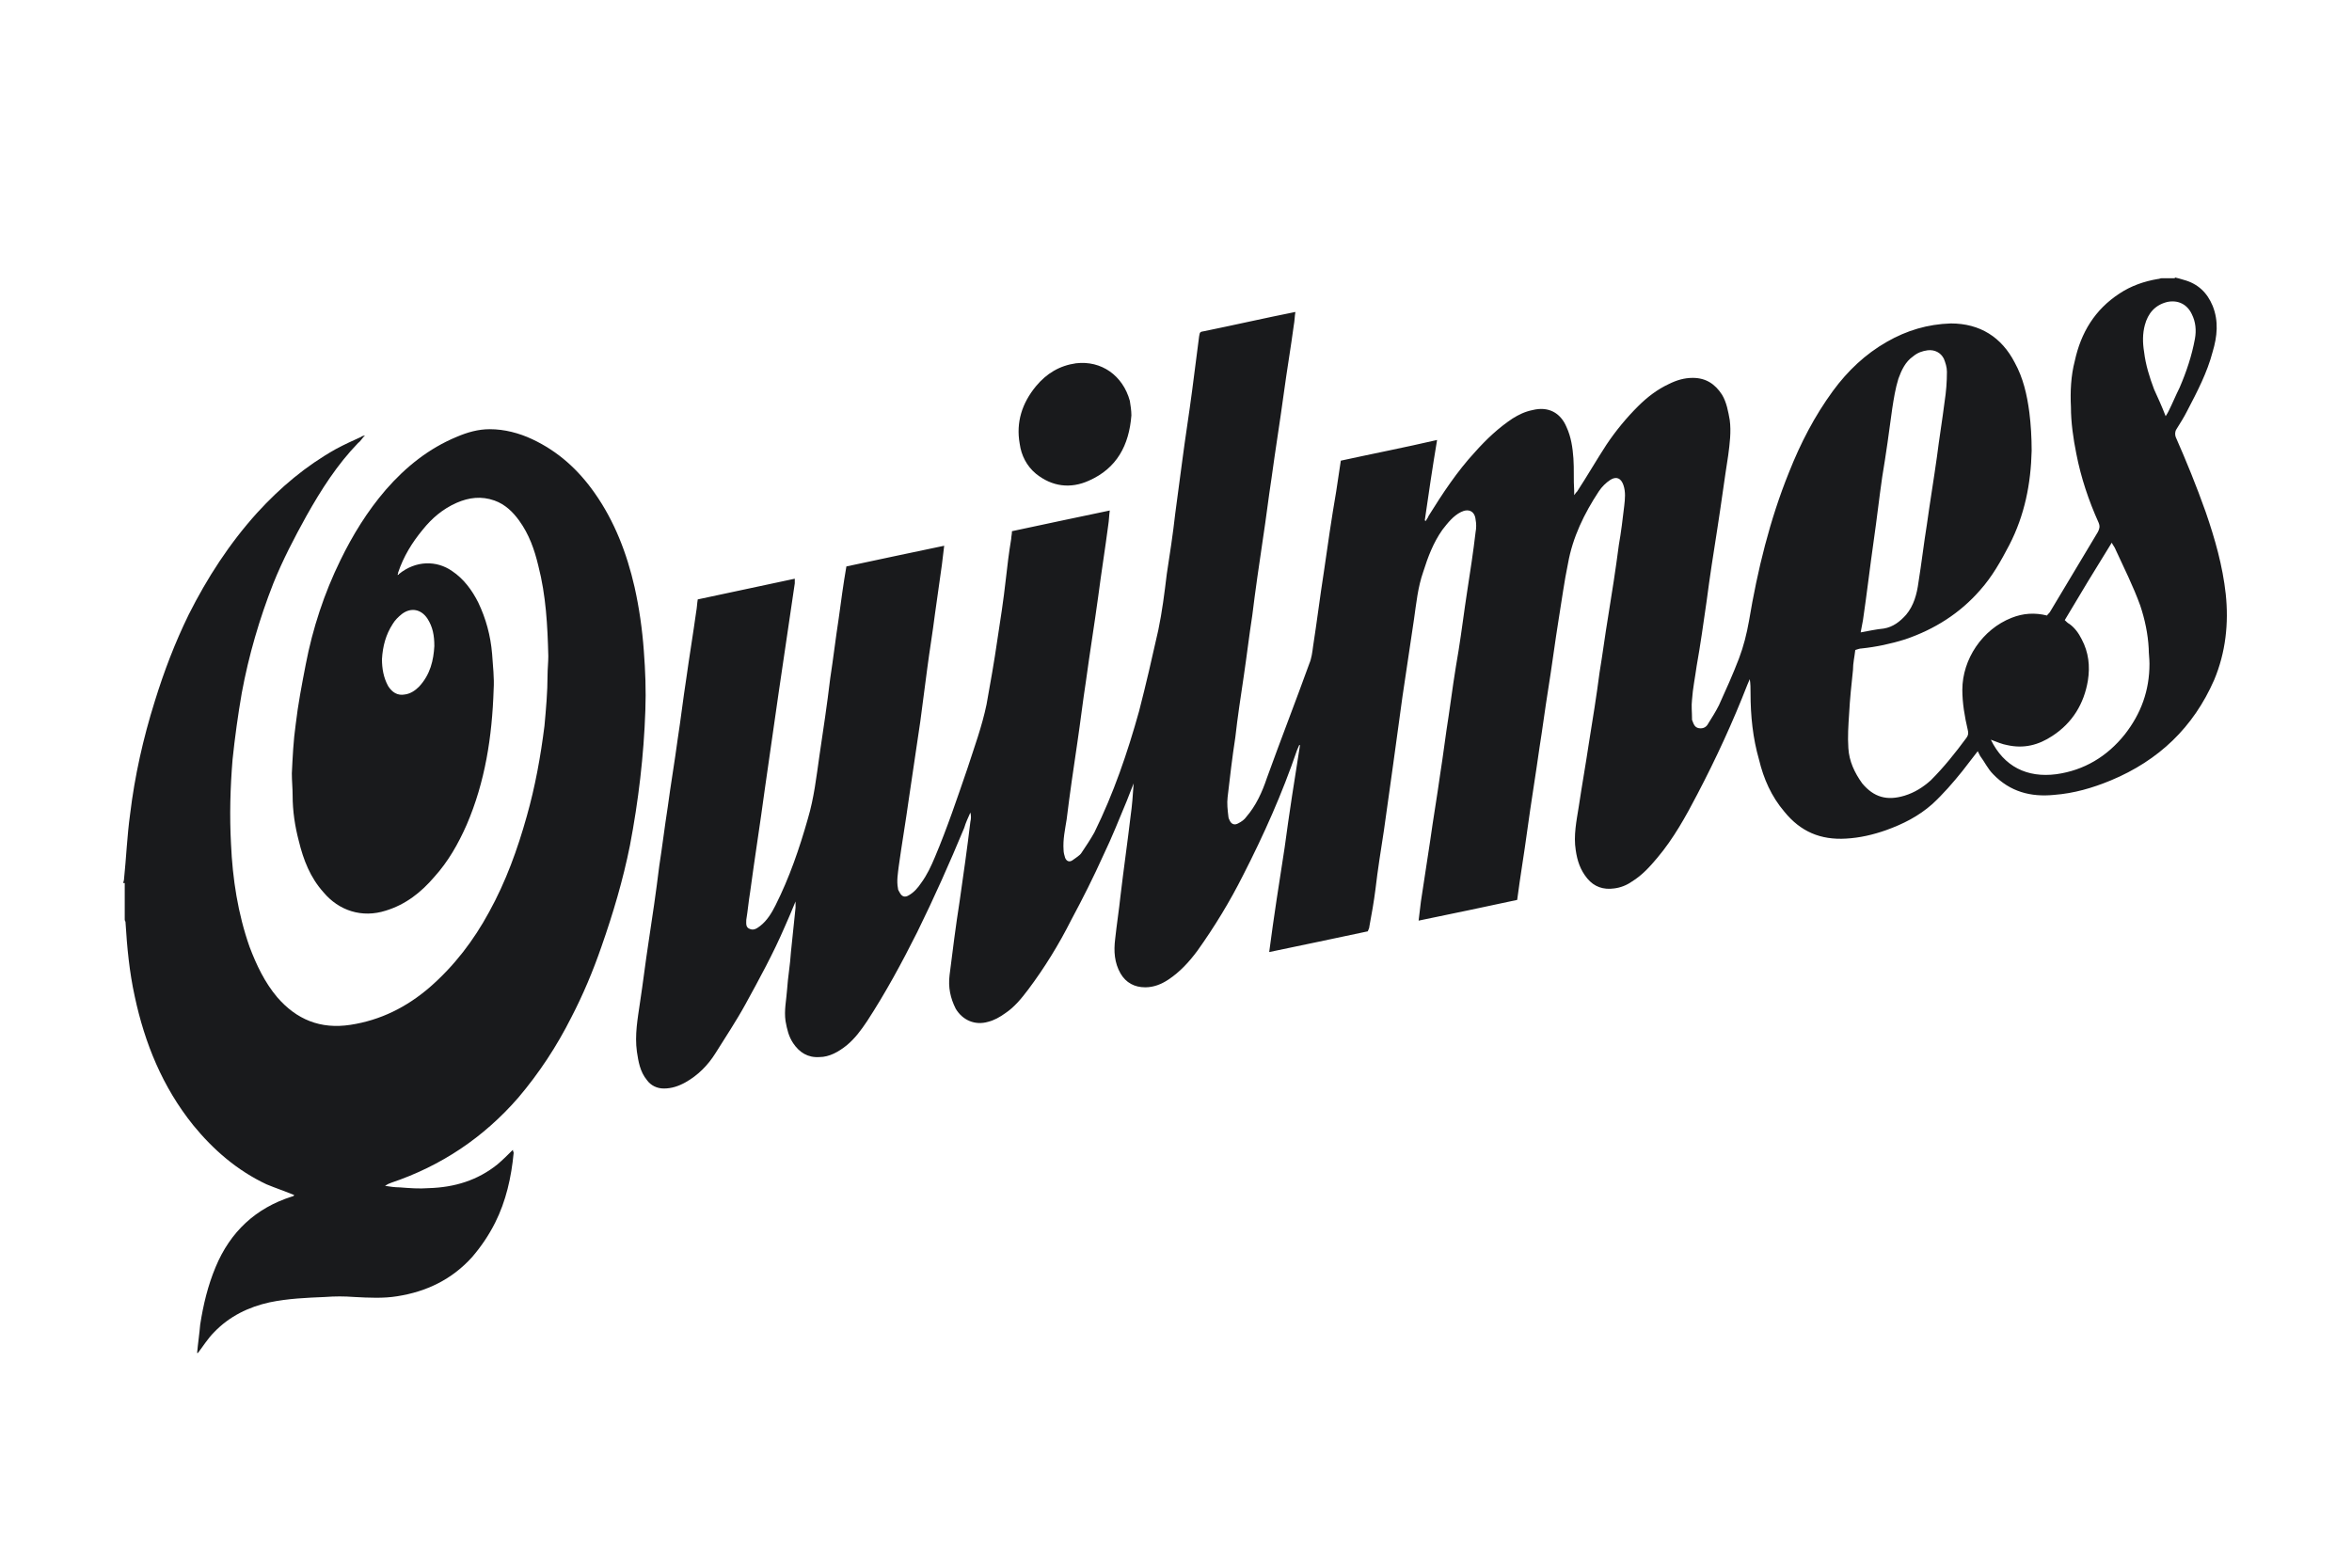 <svg width="120" height="80" viewBox="0 0 120 80" fill="none" xmlns="http://www.w3.org/2000/svg">
<g clip-path="url(#clip0_3330_13736)">
<path d="M110.964 14.158C111.121 14.197 111.279 14.236 111.396 14.276C112.143 14.471 112.615 14.941 112.89 15.606C113.204 16.388 113.125 17.17 112.89 17.953C112.615 19.009 112.104 19.987 111.593 20.965C111.436 21.278 111.239 21.591 111.043 21.904C110.964 22.021 110.964 22.178 111.003 22.295C111.554 23.547 112.064 24.799 112.536 26.129C113.007 27.498 113.4 28.867 113.558 30.315C113.715 31.801 113.558 33.288 112.968 34.696C111.907 37.121 110.139 38.804 107.703 39.821C106.76 40.212 105.817 40.486 104.795 40.564C103.616 40.681 102.555 40.408 101.691 39.508C101.416 39.234 101.259 38.882 101.023 38.569C100.984 38.491 100.944 38.413 100.905 38.334C100.63 38.686 100.394 38.999 100.119 39.351C99.648 39.938 99.137 40.525 98.587 41.033C97.879 41.659 97.094 42.051 96.229 42.364C95.561 42.598 94.893 42.755 94.186 42.794C92.889 42.872 91.868 42.442 91.042 41.425C90.374 40.642 89.981 39.743 89.746 38.765C89.431 37.669 89.313 36.535 89.313 35.361C89.313 35.126 89.313 34.892 89.274 34.657C89.235 34.735 89.195 34.853 89.156 34.931C88.41 36.848 87.545 38.725 86.602 40.525C86.013 41.659 85.384 42.794 84.559 43.772C84.166 44.241 83.773 44.672 83.262 44.985C82.987 45.18 82.673 45.298 82.358 45.337C81.808 45.415 81.337 45.258 80.983 44.828C80.629 44.398 80.472 43.928 80.394 43.381C80.276 42.637 80.433 41.894 80.551 41.151C80.708 40.095 80.905 38.999 81.062 37.943C81.258 36.73 81.455 35.518 81.612 34.305C81.769 33.366 81.887 32.427 82.044 31.488C82.241 30.276 82.437 29.024 82.594 27.811C82.712 27.146 82.791 26.481 82.869 25.816C82.909 25.464 82.948 25.112 82.83 24.76C82.712 24.408 82.476 24.29 82.162 24.486C81.926 24.642 81.73 24.838 81.573 25.073C80.826 26.207 80.237 27.42 80.001 28.75C79.804 29.689 79.686 30.628 79.529 31.567C79.333 32.779 79.176 34.031 78.979 35.244C78.822 36.222 78.704 37.161 78.547 38.139C78.35 39.547 78.115 40.955 77.918 42.403C77.761 43.576 77.565 44.711 77.407 45.923C75.757 46.276 74.107 46.628 72.378 46.98C72.417 46.628 72.457 46.315 72.496 46.002C72.653 44.985 72.81 43.928 72.967 42.911C73.124 41.777 73.321 40.642 73.478 39.508C73.635 38.53 73.753 37.513 73.91 36.535C74.067 35.4 74.225 34.305 74.421 33.17C74.578 32.192 74.696 31.214 74.853 30.197C75.01 29.18 75.168 28.163 75.286 27.146C75.325 26.95 75.325 26.716 75.286 26.52C75.246 26.09 74.932 25.933 74.539 26.129C74.146 26.325 73.871 26.677 73.596 27.029C73.124 27.694 72.849 28.437 72.614 29.18C72.339 29.963 72.26 30.784 72.142 31.606C71.946 32.936 71.749 34.227 71.553 35.557C71.395 36.691 71.238 37.865 71.081 38.999C70.924 40.134 70.767 41.229 70.61 42.364C70.453 43.381 70.295 44.359 70.177 45.376C70.099 46.002 69.981 46.667 69.863 47.293C69.863 47.371 69.824 47.41 69.784 47.527C68.134 47.88 66.445 48.231 64.755 48.584C64.991 46.784 65.266 45.024 65.541 43.263C65.777 41.503 66.052 39.743 66.327 38.021H66.287C66.248 38.099 66.209 38.217 66.169 38.295C65.423 40.486 64.48 42.598 63.419 44.672C62.751 46.002 61.965 47.293 61.101 48.505C60.668 49.092 60.197 49.601 59.608 49.992C59.254 50.227 58.861 50.383 58.429 50.383C57.879 50.383 57.446 50.148 57.171 49.679C56.857 49.131 56.818 48.544 56.896 47.919C56.975 47.175 57.093 46.432 57.171 45.689C57.328 44.359 57.525 42.989 57.682 41.659C57.761 41.112 57.8 40.564 57.839 39.977C57.721 40.29 57.603 40.564 57.486 40.877C57.093 41.816 56.739 42.716 56.307 43.615C55.796 44.75 55.246 45.845 54.657 46.941C54.028 48.192 53.281 49.405 52.456 50.501C52.102 50.97 51.749 51.4 51.277 51.713C51.002 51.909 50.727 52.065 50.413 52.144C49.745 52.339 49.116 52.065 48.762 51.478C48.487 50.931 48.37 50.383 48.448 49.757C48.605 48.505 48.762 47.254 48.959 46.002C49.155 44.633 49.352 43.263 49.509 41.933C49.548 41.777 49.548 41.62 49.509 41.464C49.391 41.738 49.273 41.972 49.195 42.246C48.448 44.046 47.662 45.806 46.798 47.566C46.012 49.131 45.187 50.657 44.244 52.104C43.929 52.574 43.615 53.004 43.183 53.356C42.79 53.669 42.318 53.943 41.807 53.943C41.218 53.982 40.786 53.708 40.471 53.239C40.236 52.887 40.157 52.535 40.078 52.104C40 51.557 40.118 51.048 40.157 50.501C40.196 49.875 40.314 49.249 40.354 48.584C40.432 47.84 40.511 47.097 40.589 46.315C40.589 46.236 40.589 46.158 40.589 46.002C40.393 46.471 40.236 46.862 40.039 47.293C39.45 48.662 38.743 49.953 38.035 51.244C37.564 52.104 37.014 52.926 36.503 53.747C36.11 54.373 35.599 54.882 34.97 55.234C34.617 55.43 34.263 55.547 33.87 55.547C33.517 55.547 33.202 55.391 33.006 55.117C32.652 54.686 32.574 54.178 32.495 53.669C32.377 52.809 32.534 51.987 32.652 51.166C32.809 50.148 32.927 49.131 33.084 48.114C33.281 46.823 33.477 45.493 33.634 44.202C33.792 43.185 33.909 42.207 34.067 41.19C34.224 40.016 34.42 38.882 34.577 37.708C34.735 36.691 34.852 35.674 35.01 34.657C35.167 33.523 35.363 32.349 35.52 31.214C35.56 31.019 35.56 30.823 35.599 30.588C37.249 30.236 38.9 29.884 40.55 29.532C40.55 29.65 40.55 29.728 40.55 29.767C40.275 31.645 40 33.523 39.725 35.361C39.489 37.004 39.253 38.647 39.018 40.29C38.782 42.051 38.507 43.772 38.271 45.532C38.192 46.002 38.153 46.471 38.075 46.941C38.075 47.136 38.035 47.332 38.271 47.41C38.468 47.488 38.625 47.371 38.782 47.254C39.136 46.98 39.371 46.589 39.568 46.197C40.275 44.789 40.786 43.303 41.218 41.777C41.532 40.721 41.65 39.664 41.807 38.569C42.004 37.239 42.2 35.948 42.358 34.618C42.515 33.601 42.633 32.584 42.79 31.567C42.908 30.706 43.026 29.806 43.183 28.906C44.833 28.554 46.483 28.202 48.173 27.85C48.134 28.202 48.094 28.515 48.055 28.828C47.937 29.65 47.819 30.51 47.702 31.332C47.584 32.271 47.426 33.209 47.309 34.109C47.191 35.009 47.073 35.909 46.955 36.809C46.758 38.139 46.562 39.469 46.365 40.799C46.208 41.933 46.012 43.068 45.855 44.202C45.815 44.554 45.737 44.946 45.815 45.337C45.815 45.415 45.855 45.454 45.894 45.532C46.012 45.767 46.169 45.806 46.365 45.689C46.641 45.532 46.837 45.298 46.994 45.063C47.309 44.633 47.505 44.202 47.702 43.733C48.33 42.246 48.841 40.721 49.352 39.234C49.706 38.139 50.098 37.082 50.334 35.948C50.531 34.853 50.727 33.757 50.884 32.662C51.041 31.645 51.199 30.628 51.316 29.571C51.395 28.867 51.474 28.202 51.592 27.498C51.592 27.381 51.631 27.263 51.631 27.107C53.281 26.755 54.931 26.403 56.621 26.051C56.582 26.325 56.582 26.559 56.543 26.794C56.385 28.007 56.189 29.219 56.032 30.432C55.835 31.88 55.599 33.327 55.403 34.774C55.246 35.791 55.128 36.809 54.971 37.865C54.774 39.195 54.578 40.525 54.421 41.816C54.342 42.325 54.224 42.833 54.264 43.381C54.264 43.498 54.303 43.654 54.342 43.772C54.421 43.968 54.578 44.007 54.735 43.889C54.892 43.772 55.089 43.654 55.167 43.537C55.403 43.185 55.639 42.833 55.835 42.481C56.818 40.486 57.525 38.413 58.114 36.3C58.468 34.931 58.782 33.562 59.097 32.153C59.293 31.214 59.411 30.276 59.529 29.298C59.686 28.28 59.843 27.263 59.961 26.207C60.079 25.307 60.197 24.447 60.315 23.547C60.472 22.334 60.668 21.122 60.826 19.909C60.943 19.009 61.061 18.07 61.179 17.17C61.218 16.936 61.218 16.936 61.454 16.897C62.987 16.584 64.519 16.232 66.091 15.919C66.052 16.153 66.052 16.388 66.012 16.584C65.855 17.757 65.659 18.892 65.501 20.065C65.305 21.513 65.069 22.96 64.873 24.408C64.716 25.425 64.598 26.442 64.441 27.459C64.244 28.789 64.048 30.119 63.891 31.41C63.733 32.427 63.615 33.444 63.458 34.501C63.301 35.557 63.144 36.574 63.026 37.63C62.869 38.647 62.751 39.664 62.633 40.681C62.594 40.994 62.633 41.346 62.672 41.659C62.672 41.738 62.712 41.816 62.751 41.894C62.83 42.051 62.987 42.129 63.183 42.011C63.34 41.933 63.498 41.816 63.576 41.699C64.087 41.112 64.401 40.408 64.637 39.703C65.344 37.747 66.091 35.831 66.798 33.875C66.916 33.601 66.955 33.288 66.995 32.975C67.191 31.723 67.348 30.432 67.545 29.18C67.741 27.811 67.938 26.442 68.174 25.073C68.252 24.564 68.331 24.055 68.409 23.508C70.02 23.156 71.631 22.843 73.321 22.452C73.085 23.86 72.889 25.19 72.692 26.559C72.692 26.559 72.731 26.559 72.731 26.598C72.771 26.52 72.849 26.442 72.889 26.325C73.596 25.19 74.343 24.055 75.246 23.078C75.836 22.413 76.464 21.826 77.172 21.356C77.486 21.161 77.8 21.004 78.193 20.926C78.979 20.73 79.608 21.043 79.922 21.787C80.158 22.295 80.237 22.843 80.276 23.39C80.315 23.938 80.276 24.486 80.315 25.034C80.315 25.073 80.315 25.151 80.315 25.268C80.394 25.151 80.433 25.112 80.472 25.073C80.983 24.29 81.455 23.469 81.966 22.686C82.437 21.982 82.987 21.317 83.576 20.73C84.048 20.261 84.559 19.87 85.148 19.596C85.541 19.4 85.934 19.283 86.366 19.283C87.034 19.283 87.506 19.596 87.859 20.143C88.095 20.535 88.174 21.004 88.252 21.434C88.331 22.021 88.252 22.647 88.174 23.234C87.977 24.486 87.82 25.698 87.624 26.95C87.427 28.202 87.231 29.454 87.074 30.667C86.916 31.762 86.759 32.897 86.563 33.992C86.484 34.579 86.366 35.126 86.327 35.713C86.288 36.026 86.327 36.339 86.327 36.652C86.327 36.691 86.327 36.691 86.327 36.73C86.406 36.926 86.445 37.121 86.681 37.161C86.916 37.2 87.074 37.082 87.152 36.926C87.349 36.613 87.545 36.3 87.702 35.987C88.056 35.205 88.41 34.422 88.724 33.601C88.96 32.975 89.117 32.349 89.235 31.684C89.667 29.102 90.296 26.52 91.278 24.095C91.868 22.608 92.575 21.239 93.518 19.948C94.264 18.931 95.168 18.07 96.268 17.444C97.29 16.858 98.351 16.544 99.53 16.505C101.023 16.505 102.123 17.209 102.791 18.5C103.223 19.283 103.42 20.143 103.538 21.043C103.616 21.669 103.656 22.334 103.656 22.999C103.616 24.681 103.302 26.285 102.516 27.811C102.084 28.633 101.652 29.415 101.023 30.119C100.001 31.293 98.705 32.114 97.211 32.623C96.465 32.858 95.718 33.014 94.972 33.092C94.893 33.092 94.775 33.131 94.657 33.17C94.618 33.523 94.54 33.836 94.54 34.188C94.461 34.931 94.382 35.674 94.343 36.417C94.304 37.004 94.264 37.591 94.304 38.178C94.343 38.843 94.618 39.43 95.011 39.977C95.6 40.681 96.268 40.877 97.172 40.603C97.683 40.447 98.115 40.173 98.508 39.821C99.176 39.156 99.766 38.413 100.316 37.669C100.434 37.513 100.434 37.395 100.394 37.239C100.237 36.574 100.119 35.87 100.119 35.205C100.119 33.64 101.141 32.114 102.634 31.527C103.223 31.293 103.813 31.254 104.441 31.41C104.481 31.332 104.559 31.293 104.599 31.214C105.424 29.845 106.21 28.515 107.035 27.146C107.113 26.989 107.153 26.872 107.074 26.677C106.563 25.542 106.17 24.369 105.935 23.156C105.777 22.373 105.66 21.552 105.66 20.769C105.62 19.987 105.66 19.166 105.856 18.422C106.17 16.975 106.878 15.801 108.135 14.98C108.724 14.588 109.392 14.354 110.1 14.236C110.178 14.236 110.218 14.197 110.296 14.197H110.964V14.158ZM94.932 32.271C95.365 32.192 95.718 32.114 96.111 32.075C96.583 31.997 96.936 31.723 97.251 31.371C97.644 30.901 97.801 30.315 97.879 29.728C98.037 28.75 98.154 27.733 98.312 26.755C98.469 25.62 98.665 24.447 98.823 23.312C98.94 22.373 99.097 21.434 99.215 20.496C99.294 19.987 99.333 19.479 99.333 18.97C99.333 18.735 99.255 18.5 99.176 18.305C99.019 17.992 98.705 17.835 98.351 17.875C98.076 17.914 97.84 17.992 97.604 18.188C97.211 18.461 97.015 18.892 96.858 19.322C96.701 19.831 96.622 20.339 96.543 20.848C96.386 22.021 96.229 23.156 96.033 24.329C95.875 25.425 95.758 26.481 95.6 27.576C95.404 28.945 95.247 30.315 95.05 31.645C95.011 31.84 94.972 32.036 94.932 32.271ZM101.573 37.747C102.241 39.117 103.42 39.703 104.913 39.508C106.328 39.312 107.506 38.608 108.41 37.474C109.235 36.417 109.667 35.244 109.667 33.875C109.667 33.601 109.628 33.366 109.628 33.092C109.589 32.349 109.432 31.606 109.196 30.901C108.842 29.924 108.371 28.985 107.939 28.046C107.899 27.928 107.821 27.85 107.742 27.694C106.917 29.024 106.131 30.315 105.345 31.645C105.424 31.723 105.502 31.801 105.581 31.84C105.856 32.036 106.052 32.31 106.21 32.623C106.563 33.288 106.642 33.992 106.524 34.735C106.328 35.909 105.738 36.887 104.716 37.552C104.009 38.021 103.263 38.217 102.398 38.021C102.162 37.982 101.887 37.865 101.573 37.747ZM110.493 21.239C110.571 21.122 110.611 21.043 110.65 20.965C110.846 20.574 111.003 20.183 111.2 19.791C111.554 18.97 111.829 18.148 111.986 17.288C112.064 16.858 112.025 16.427 111.829 16.036C111.593 15.527 111.121 15.293 110.571 15.41C109.943 15.566 109.589 15.997 109.432 16.584C109.314 17.014 109.314 17.483 109.392 17.953C109.471 18.618 109.667 19.244 109.903 19.87C110.1 20.3 110.296 20.73 110.493 21.239Z" fill="#191A1C"/>
<path d="M6.285 45.061C6.285 45.022 6.324 44.944 6.324 44.905C6.442 43.77 6.482 42.675 6.639 41.541C6.875 39.584 7.307 37.668 7.896 35.79C8.368 34.264 8.918 32.817 9.625 31.369C10.568 29.492 11.708 27.731 13.122 26.166C14.301 24.875 15.598 23.78 17.13 22.919C17.562 22.685 17.995 22.489 18.427 22.294C18.466 22.254 18.506 22.254 18.623 22.215C18.466 22.372 18.388 22.528 18.27 22.607C17.209 23.702 16.384 24.993 15.637 26.323C15.008 27.457 14.419 28.592 13.947 29.765C13.24 31.565 12.69 33.443 12.336 35.36C12.14 36.494 11.983 37.629 11.865 38.763C11.747 40.21 11.708 41.619 11.786 43.066C11.865 44.866 12.14 46.626 12.729 48.308C13.083 49.247 13.515 50.147 14.144 50.89C15.126 52.025 16.344 52.533 17.877 52.298C19.409 52.064 20.745 51.399 21.924 50.382C23.181 49.286 24.164 47.995 24.95 46.548C25.814 44.983 26.404 43.34 26.875 41.658C27.307 40.132 27.582 38.606 27.779 37.042C27.857 36.181 27.936 35.32 27.936 34.46C27.936 34.147 27.975 33.795 27.975 33.482C27.936 31.917 27.857 30.391 27.464 28.866C27.268 28.044 26.993 27.262 26.482 26.558C26.168 26.127 25.775 25.736 25.225 25.541C24.557 25.306 23.928 25.384 23.299 25.658C22.592 25.971 22.042 26.44 21.57 27.027C21.02 27.692 20.588 28.396 20.313 29.218C20.313 29.257 20.313 29.296 20.274 29.335C20.313 29.335 20.352 29.335 20.352 29.296C21.217 28.592 22.278 28.592 23.064 29.14C23.653 29.531 24.085 30.117 24.399 30.743C24.792 31.565 25.028 32.426 25.107 33.364C25.146 33.99 25.225 34.577 25.185 35.203C25.107 37.589 24.753 39.898 23.81 42.088C23.378 43.066 22.867 43.966 22.16 44.748C21.492 45.531 20.706 46.157 19.684 46.47C18.466 46.861 17.287 46.47 16.502 45.531C15.834 44.787 15.48 43.888 15.244 42.91C15.048 42.166 14.93 41.384 14.93 40.602C14.93 40.21 14.89 39.858 14.89 39.467C14.93 38.646 14.969 37.785 15.087 36.964C15.205 35.946 15.401 34.929 15.598 33.912C15.951 32.074 16.541 30.274 17.366 28.592C17.995 27.301 18.741 26.088 19.684 24.993C20.706 23.819 21.885 22.88 23.299 22.294C23.849 22.059 24.399 21.902 24.989 21.902C25.735 21.902 26.482 22.098 27.15 22.411C28.486 23.037 29.508 23.976 30.333 25.149C31.355 26.597 31.983 28.24 32.376 29.961C32.612 31.017 32.769 32.113 32.848 33.208C32.926 34.225 32.965 35.242 32.926 36.259C32.848 38.567 32.573 40.875 32.14 43.144C31.787 44.905 31.276 46.626 30.686 48.308C30.254 49.56 29.743 50.773 29.154 51.907C28.407 53.394 27.504 54.763 26.443 56.015C24.675 58.049 22.513 59.496 19.959 60.357C19.841 60.396 19.763 60.435 19.645 60.514C19.881 60.553 20.156 60.592 20.392 60.592C20.902 60.631 21.374 60.67 21.885 60.631C23.181 60.592 24.36 60.24 25.382 59.418C25.657 59.184 25.893 58.949 26.168 58.675C26.168 58.753 26.207 58.792 26.207 58.831C26.089 60.083 25.814 61.296 25.264 62.391C24.95 63.017 24.557 63.604 24.085 64.152C23.064 65.286 21.767 65.912 20.274 66.147C19.566 66.264 18.82 66.225 18.073 66.186C17.562 66.147 17.091 66.147 16.58 66.186C15.637 66.225 14.694 66.264 13.751 66.46C12.69 66.695 11.708 67.164 10.922 67.986C10.607 68.298 10.372 68.69 10.097 69.042H10.057C10.097 68.572 10.175 68.064 10.214 67.594C10.372 66.577 10.607 65.599 11 64.66C11.747 62.861 13.044 61.648 14.89 61.061C14.93 61.061 15.008 61.022 15.008 60.983C14.537 60.787 14.065 60.631 13.594 60.435C12.101 59.731 10.883 58.675 9.861 57.423C8.289 55.467 7.385 53.237 6.875 50.851C6.6 49.599 6.482 48.347 6.403 47.056C6.403 47.017 6.364 46.978 6.364 46.939V45.061H6.285ZM22.16 32.973C22.16 32.426 22.081 31.995 21.806 31.565C21.492 31.096 20.981 30.978 20.509 31.33C20.313 31.487 20.156 31.643 20.038 31.839C19.684 32.386 19.527 32.973 19.488 33.638C19.488 34.108 19.566 34.577 19.802 35.008C19.999 35.32 20.274 35.516 20.667 35.438C20.942 35.399 21.177 35.242 21.374 35.047C21.963 34.421 22.12 33.677 22.16 32.973Z" fill="#191A1C"/>
<path d="M57.724 21.2C57.606 22.725 56.977 23.899 55.563 24.525C54.62 24.955 53.677 24.838 52.852 24.173C52.38 23.781 52.105 23.234 52.026 22.647C51.83 21.552 52.144 20.574 52.852 19.713C53.402 19.048 54.07 18.657 54.895 18.539C56.191 18.383 57.292 19.165 57.645 20.456C57.685 20.691 57.724 20.965 57.724 21.2Z" fill="#191A1C"/>
</g>
<defs>
<clipPath id="clip0_3330_13736">
<rect width="118.667" height="80" fill="white" transform="translate(0.664)"/>
</clipPath>
</defs>
</svg>
